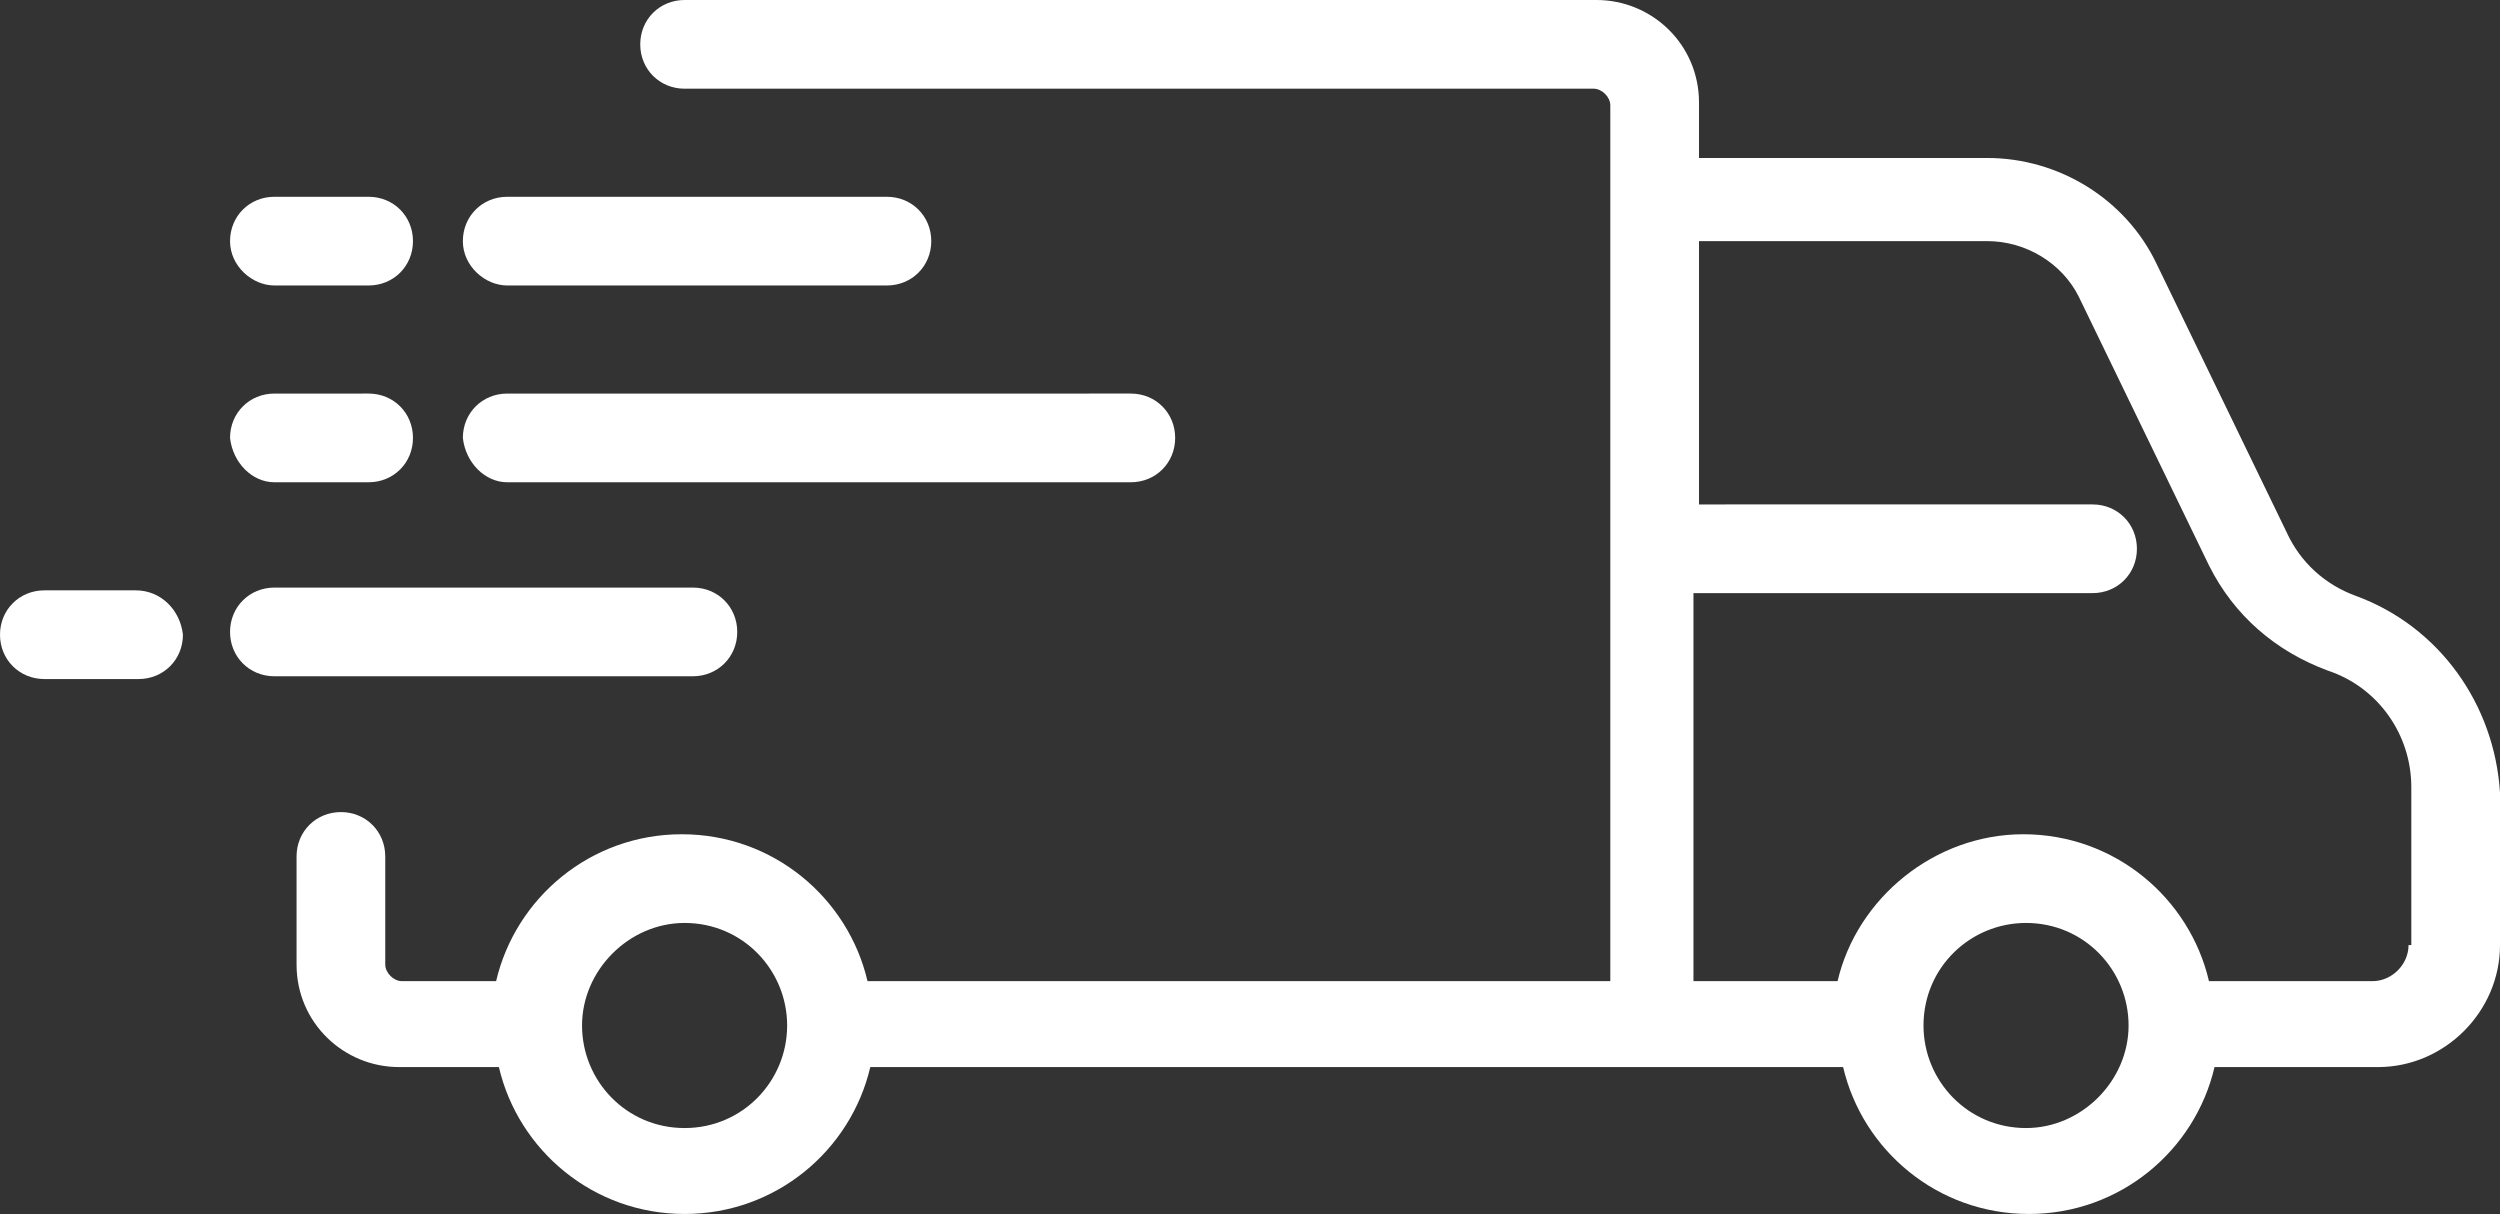 <?xml version="1.0" encoding="utf-8"?>
<!DOCTYPE svg PUBLIC "-//W3C//DTD SVG 1.1//EN" "http://www.w3.org/Graphics/SVG/1.1/DTD/svg11.dtd">
<svg version="1.1" xmlns="http://www.w3.org/2000/svg" xmlns:xlink="http://www.w3.org/1999/xlink" x="0px"
	 y="0px" width="90.2px" height="43.8px" viewBox="0 0 90.2 43.8" enable-background="new 0 0 90.2 43.8" xml:space="preserve">
<rect x="0" y="0" width="90.2" height="43.8" fill="#333333" stroke="none"/>
<g>
	<path fill="#FFFFFF" d="M85,21.5c-1.1-0.4-2-1.2-2.5-2.3l-4.7-9.7c-1.1-2.3-3.5-3.8-6.1-3.8H61.3v-2c0-2.1-1.7-3.7-3.7-3.7H24.7
		c-0.9,0-1.6,0.7-1.6,1.6c0,0.9,0.7,1.6,1.6,1.6h32.8c0.3,0,0.6,0.3,0.6,0.6v31.6H31.3c-0.7-3-3.4-5.3-6.7-5.3c-3.3,0-6,2.3-6.7,5.3
		h-3.4c-0.3,0-0.6-0.3-0.6-0.6v-3.9c0-0.899-0.7-1.6-1.6-1.6c-0.9,0-1.6,0.7-1.6,1.6v3.9c0,2.1,1.7,3.7,3.7,3.7H18
		c0.7,3,3.4,5.3,6.7,5.3c3.3,0,6-2.3,6.7-5.3h28.4h6.7c0.7,3,3.4,5.3,6.7,5.3s6-2.3,6.7-5.3H85.8c2.4,0,4.4-2,4.4-4.4v-5.5
		C90,25.399,88,22.6,85,21.5 M24.7,40.7C22.6,40.7,21,39,21,37s1.7-3.7,3.7-3.7c2.1,0,3.7,1.7,3.7,3.7S26.8,40.7,24.7,40.7
		 M73.1,40.7C71,40.7,69.4,39,69.4,37c0-2.101,1.699-3.7,3.699-3.7c2.101,0,3.7,1.7,3.7,3.7S75.1,40.7,73.1,40.7 M86.9,34.1
		c0,0.7-0.601,1.3-1.301,1.3H79.7c-0.7-3-3.4-5.3-6.7-5.3c-3.2,0-6,2.3-6.7,5.3h-5.2v-14h14.4c0.9,0,1.6-0.7,1.6-1.6
		s-0.699-1.6-1.6-1.6H61.3V8.7h10.4c1.399,0,2.7,0.8,3.3,2l4.7,9.7c0.899,1.8,2.399,3.1,4.3,3.8c1.8,0.6,3,2.3,3,4.199v5.7H86.9z"/>
	<path fill="#FFFFFF" d="M18.3,10.3H32c0.9,0,1.6-0.7,1.6-1.6S32.9,7.1,32,7.1H18.3c-0.9,0-1.6,0.7-1.6,1.6S17.5,10.3,18.3,10.3"/>
	<path fill="#FFFFFF" d="M9.9,10.3h3.4c0.9,0,1.6-0.7,1.6-1.6s-0.7-1.6-1.6-1.6H9.9C9,7.1,8.3,7.8,8.3,8.7S9.1,10.3,9.9,10.3"/>
	<path fill="#FFFFFF" d="M18.3,17.4h22.5c0.9,0,1.6-0.7,1.6-1.6s-0.7-1.6-1.6-1.6H18.3c-0.9,0-1.6,0.7-1.6,1.6
		C16.8,16.7,17.5,17.4,18.3,17.4"/>
	<path fill="#FFFFFF" d="M9.9,17.4h3.4c0.9,0,1.6-0.7,1.6-1.6s-0.7-1.6-1.6-1.6H9.9c-0.9,0-1.6,0.7-1.6,1.6
		C8.4,16.7,9.1,17.4,9.9,17.4"/>
	<path fill="#FFFFFF" d="M26.6,22.8c0-0.9-0.7-1.6-1.6-1.6H9.9c-0.9,0-1.6,0.7-1.6,1.6c0,0.9,0.7,1.6,1.6,1.6H25
		C25.9,24.399,26.6,23.7,26.6,22.8"/>
	<path fill="#FFFFFF" d="M4.9,21.3H1.6c-0.9,0-1.6,0.7-1.6,1.6C0,23.8,0.7,24.5,1.6,24.5H5c0.9,0,1.6-0.7,1.6-1.601
		C6.5,22,5.8,21.3,4.9,21.3"/>
</g>
</svg>
